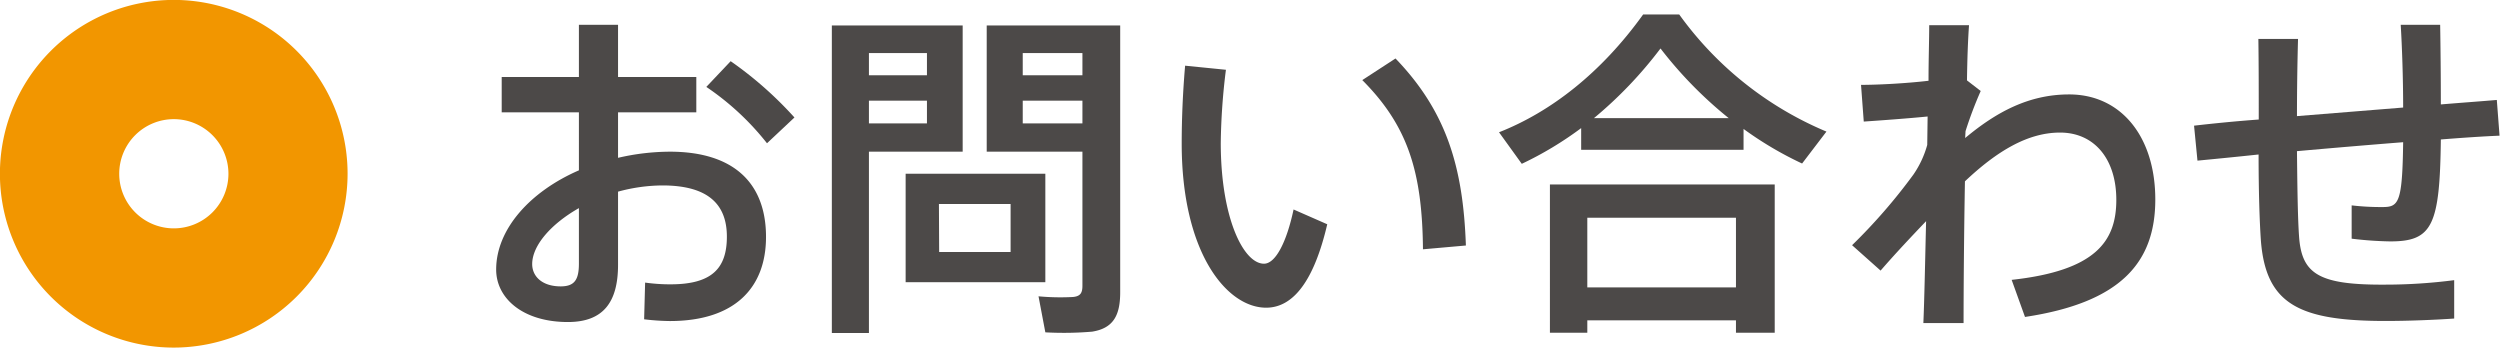 <svg xmlns="http://www.w3.org/2000/svg" viewBox="0 0 329.63 45.83"><defs><style>.cls-1{fill:#4c4948;}.cls-2{fill:#f29600;}</style></defs><g id="レイヤー_2" data-name="レイヤー 2"><path class="cls-1" d="M76.33,10.15V3.27h5.16v6.88H91.81v4.66H81.49v6A30.55,30.55,0,0,1,88.32,20C96.79,20,101,24.18,101,31.24c0,6.7-4.12,11.09-12.68,11.09a30.94,30.94,0,0,1-3.39-.23l.13-4.84a23.74,23.74,0,0,0,3.35.23c5.48,0,7.43-2.13,7.43-6.29,0-4.39-2.63-6.75-8.51-6.75a22.62,22.62,0,0,0-5.84.82v9.64c0,5-2,7.55-6.61,7.55-5.93,0-9.46-3.12-9.46-6.92,0-5.29,4.44-10.27,10.91-13.08V14.81H66.15V10.15ZM70.17,34.82c0,1.63,1.32,2.94,3.76,2.94,1.81,0,2.4-.86,2.4-3V27.44C72.66,29.52,70.17,32.37,70.17,34.82Zm34.58-19.33-3.62,3.4a35.38,35.38,0,0,0-8-7.43l3.21-3.39A49.23,49.23,0,0,1,104.75,15.49Z"/><path class="cls-1" d="M114.57,3.36h12.36V20H114.57V43.91h-4.89V3.36h4.89Zm7.65,6.56V7h-7.65V9.92Zm-7.65,3.35v3h7.65v-3Zm23.26,9.64v14.3H119.41V22.91Zm-14,10.32h9.42V26.9H123.8ZM145.57,3.36h2.13V38.53c0,3-.86,4.75-3.71,5.2a44.31,44.31,0,0,1-6.16.09l-.9-4.75a31.46,31.46,0,0,0,4.53.09c1-.09,1.26-.54,1.26-1.49V20H130.1V3.36h15.47Zm-2.85,6.56V7h-7.87V9.92Zm-7.87,3.35v3h7.87v-3Z"/><path class="cls-1" d="M161.64,9.2a84.59,84.59,0,0,0-.68,9.64c0,9.91,3,15.93,5.7,15.93,1.54,0,3-2.9,3.9-7.15L175,29.57c-1.72,7.37-4.44,11-8.06,11-5.16,0-11.13-7.2-11.13-21.63,0-3.08.13-6.57.45-10.28ZM184,7.71c6.74,7,8.92,14.34,9.28,24.66l-5.66.5c-.09-10.23-2-16.29-8-22.31Z"/><path class="cls-1" d="M229.89,19.75H208.48V16.89a46,46,0,0,1-7.83,4.71l-3-4.16c6.79-2.67,13.44-7.79,19-15.53h4.76a45.63,45.63,0,0,0,19.41,15.44l-3.21,4.21A46.62,46.62,0,0,1,229.89,17Zm-20.6,22.49v1.63h-4.93V24.32H234V43.87h-5.11V42.24Zm19.6-4.35V28.71h-19.6v9.18Zm-.95-22.31a54.35,54.35,0,0,1-9-9.19,54.63,54.63,0,0,1-8.78,9.19Z"/><path class="cls-1" d="M254.28,10.65c0-2.85.09-5.39.09-7.33h5.25c-.14,1.9-.23,4.43-.27,7.28L261.16,12a52.36,52.36,0,0,0-2,5.29l-.05.91c4.07-3.4,8.37-5.75,13.71-5.75,6.88,0,11.36,5.61,11.36,13.85S279.71,39.88,267,41.79l-1.76-4.89c11.17-1.22,13.8-5.16,13.8-10.55s-2.9-8.87-7.42-8.87c-4.26,0-8.33,2.45-12.54,6.43-.13,7.33-.18,14.57-.18,18.69H253.6c.14-3.3.23-8.15.36-13.44-1.81,1.9-4,4.21-6,6.52l-3.76-3.35a74.07,74.07,0,0,0,8.1-9.33,13,13,0,0,0,1.81-3.89l.05-3.75c-2.17.22-5.75.49-8.42.67l-.36-4.84C247.63,11.19,251.29,11,254.28,10.65Z"/><path class="cls-1" d="M297.82,15.76c0-3.66,0-7.33-.05-10.63H303c-.09,3.26-.14,6.79-.14,10.18l14-1.13c0-3.8-.14-7.92-.32-10.91h5.2c.05,2.9.09,6.74.09,10.5,2.76-.23,5.3-.41,7.38-.59l.36,4.71c-2.17.09-4.84.27-7.74.5-.13,11.36-1.13,13.44-6.65,13.44a47.91,47.91,0,0,1-5.11-.36V27.08a33.47,33.47,0,0,0,4.07.22c2.13,0,2.62-.54,2.72-8.55-4.58.36-9.42.77-14,1.18.05,4.75.1,8.82.28,11.31.36,4.89,2.62,6.34,11.31,6.29a71.16,71.16,0,0,0,9.14-.59V42c-2.53.18-6.15.32-9.05.32-11.4,0-15.75-2.22-16.43-10.5-.18-2.54-.31-6.56-.31-11.45-3,.32-5.75.59-8.06.81l-.45-4.61C291.57,16.31,294.51,16,297.82,15.76Z"/><path class="cls-2" d="M22.92,45.83A22.92,22.92,0,1,1,45.83,22.91,22.94,22.94,0,0,1,22.92,45.83Zm0-30.12a7.2,7.2,0,1,0,7.2,7.2A7.21,7.21,0,0,0,22.92,15.71Z"/></g></svg>